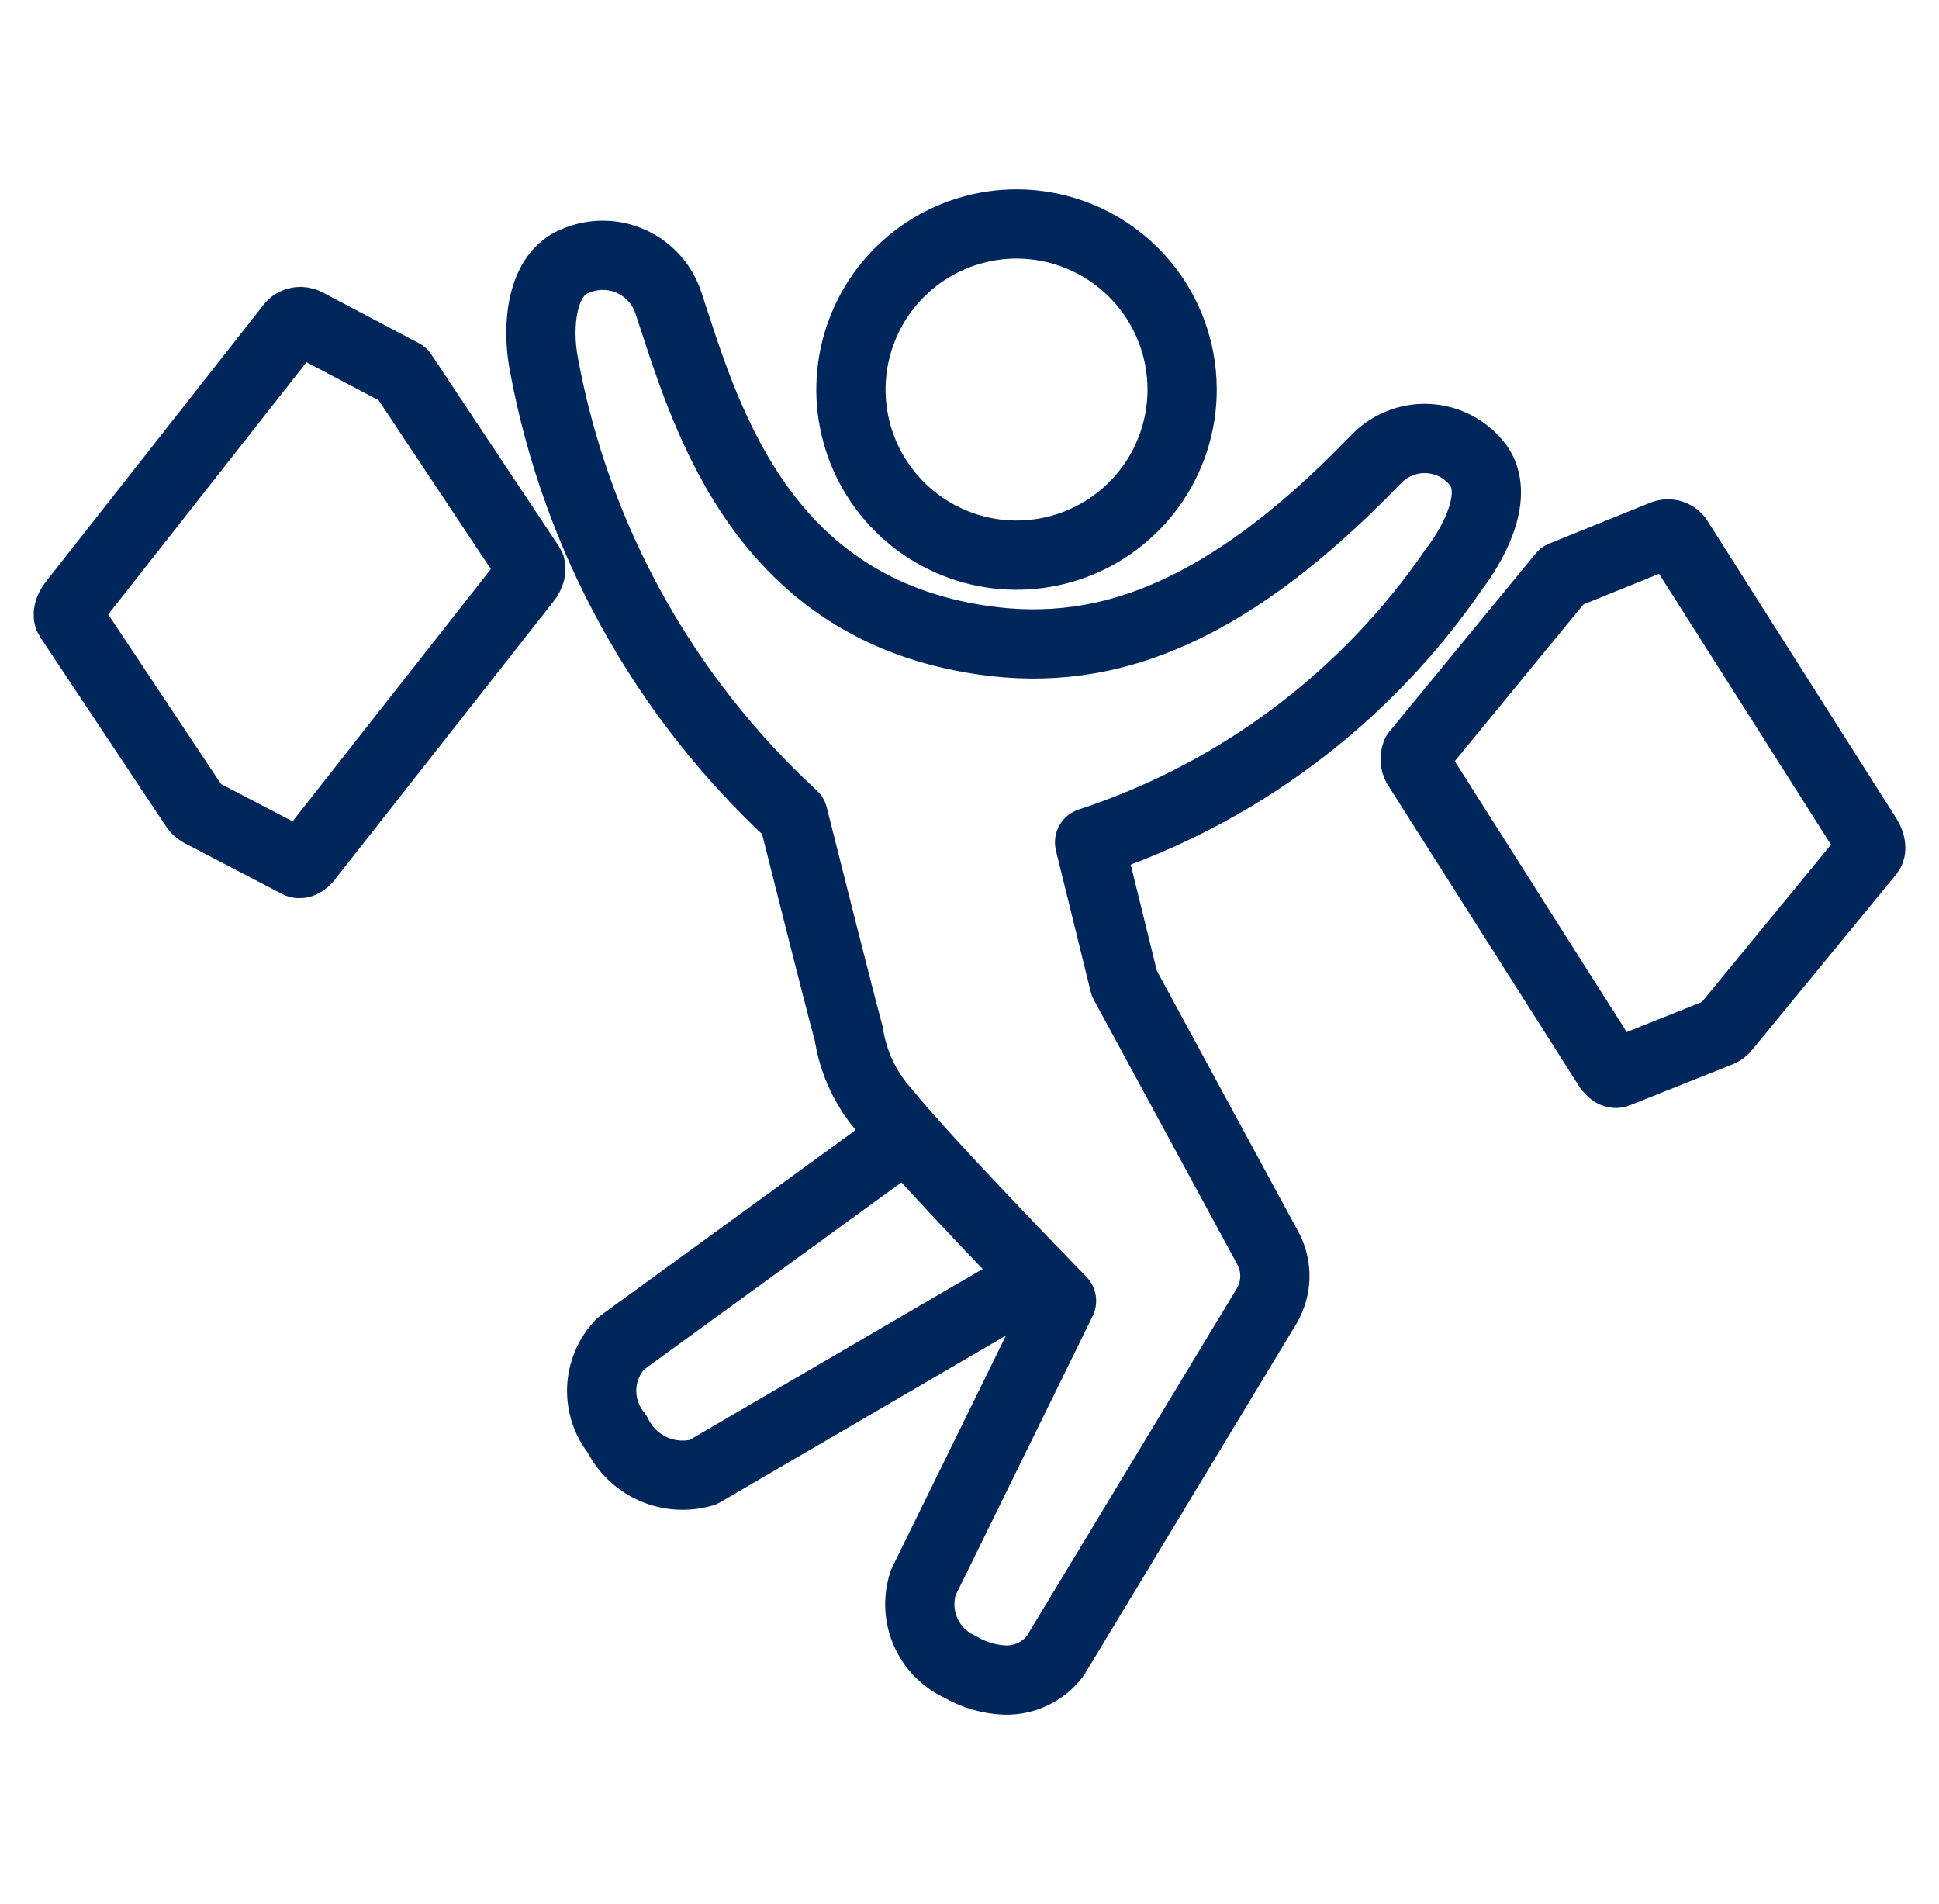 <svg width="56" height="55" viewBox="0 0 56 55" fill="none" xmlns="http://www.w3.org/2000/svg">
<g clip-path="url(#clip0_447_7292)">
<path d="M15.31 16.335L11.627 10.795L8.858 9.334C8.789 9.295 8.709 9.279 8.63 9.289C8.551 9.3 8.477 9.336 8.421 9.392L2.101 17.433C1.987 17.579 1.939 17.766 1.994 17.849L5.626 23.312C5.664 23.371 5.715 23.42 5.776 23.455L8.607 24.932C8.674 24.966 8.786 24.911 8.882 24.79L15.204 16.748C15.319 16.606 15.365 16.418 15.31 16.335Z" stroke="#00275B" stroke-width="2" stroke-linecap="round" stroke-linejoin="round"/>
<path d="M40.9 21.766L45.121 16.625L48.023 15.451C48.096 15.418 48.177 15.411 48.255 15.429C48.333 15.447 48.402 15.491 48.452 15.553L53.934 24.189C54.031 24.347 54.06 24.533 53.995 24.615L49.833 29.685C49.79 29.74 49.734 29.783 49.67 29.811L46.702 30.995C46.633 31.024 46.53 30.956 46.444 30.829L40.962 22.191C40.916 22.131 40.885 22.061 40.874 21.987C40.864 21.912 40.872 21.836 40.9 21.766V21.766Z" stroke="#00275B" stroke-width="2" stroke-linecap="round" stroke-linejoin="round"/>
<path d="M26.173 32.812L17.923 38.812C17.591 39.159 17.397 39.615 17.378 40.095C17.36 40.575 17.517 41.045 17.822 41.417C18.037 41.864 18.404 42.221 18.857 42.424C19.31 42.627 19.821 42.662 20.298 42.524L29.98 36.876" stroke="#00275B" stroke-width="2" stroke-linecap="round" stroke-linejoin="round"/>
<path d="M16.615 7.538C15.648 7.905 15.484 9.396 15.714 10.554C16.643 15.552 19.167 20.115 22.907 23.56C23.398 25.503 24.175 28.603 24.514 29.862C24.64 30.686 25 31.456 25.552 32.079C26.812 33.635 30.658 37.573 30.658 37.573L26.666 45.707C26.512 46.171 26.534 46.676 26.728 47.124C26.922 47.573 27.276 47.934 27.72 48.138C28.122 48.378 28.58 48.511 29.049 48.525C29.324 48.528 29.596 48.467 29.843 48.346C30.091 48.225 30.307 48.049 30.474 47.83L36.59 37.708C36.732 37.463 36.81 37.186 36.819 36.903C36.827 36.619 36.764 36.338 36.636 36.085L32.471 28.403L31.468 24.33C35.741 22.929 39.434 20.163 41.98 16.457C42.695 15.518 43.307 14.168 42.644 13.375C42.471 13.163 42.255 12.991 42.01 12.868C41.766 12.746 41.498 12.677 41.225 12.666C40.952 12.654 40.679 12.701 40.425 12.803C40.172 12.904 39.942 13.058 39.752 13.255C34.93 18.264 31.259 19.078 27.777 18.385C21.806 17.199 20.32 11.82 19.315 8.78C19.232 8.512 19.094 8.265 18.909 8.054C18.724 7.843 18.497 7.673 18.242 7.556C17.988 7.439 17.711 7.377 17.431 7.374C17.15 7.371 16.872 7.427 16.615 7.538V7.538Z" stroke="#00275B" stroke-width="2" stroke-linecap="round" stroke-linejoin="round"/>
<path d="M34.141 11.25C34.141 12.196 33.861 13.12 33.336 13.907C32.81 14.694 32.063 15.307 31.19 15.669C30.316 16.031 29.355 16.126 28.427 15.942C27.499 15.757 26.647 15.302 25.978 14.633C25.309 13.965 24.853 13.113 24.668 12.185C24.483 11.258 24.578 10.296 24.94 9.422C25.301 8.548 25.914 7.801 26.7 7.275C27.486 6.75 28.411 6.469 29.357 6.468C29.985 6.468 30.607 6.592 31.187 6.832C31.768 7.072 32.295 7.424 32.739 7.868C33.184 8.312 33.536 8.839 33.777 9.42C34.017 10 34.141 10.622 34.141 11.25V11.25Z" stroke="#00275B" stroke-width="2" stroke-linecap="round" stroke-linejoin="round"/>
</g>
<defs>
<clipPath id="clip0_447_7292">
<rect width="55" height="55" fill="white" transform="translate(0.5)"/>
</clipPath>
</defs>
</svg>
